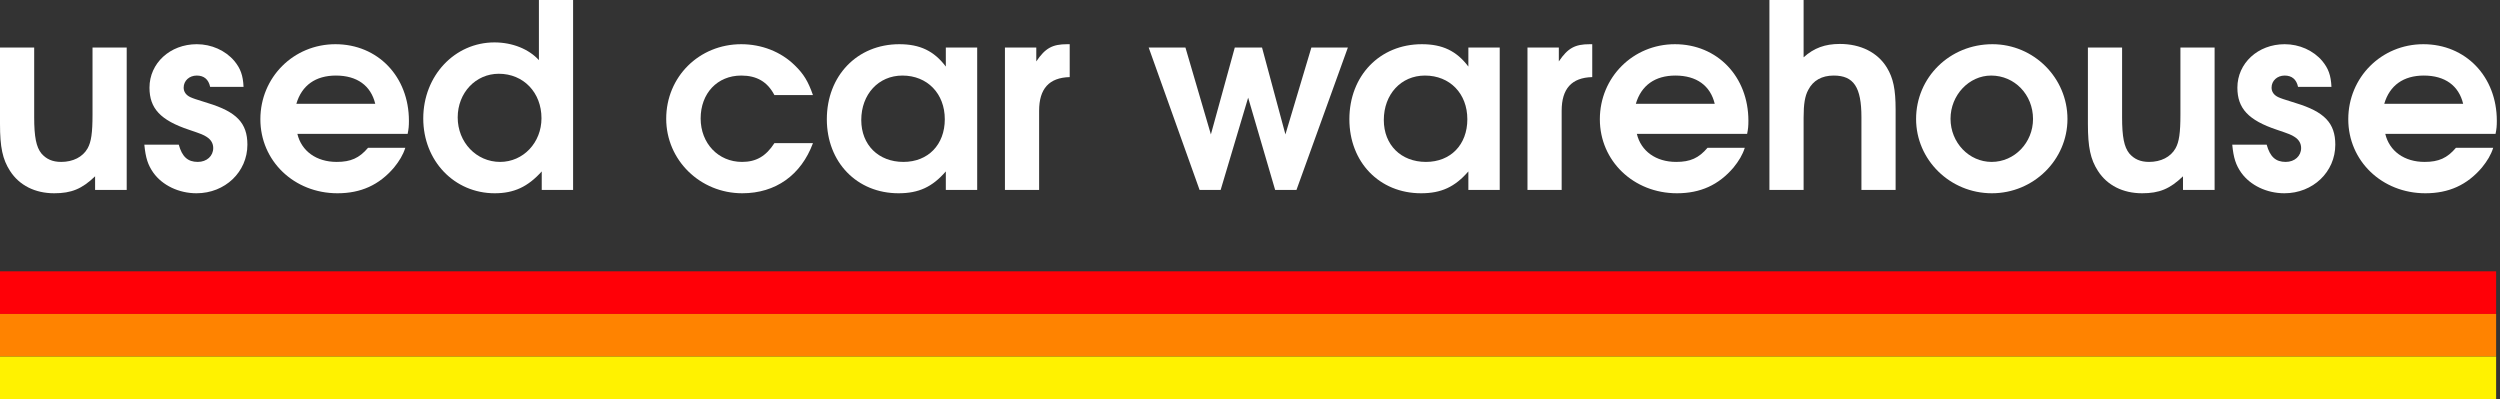 <svg width="645" height="103" viewBox="0 0 645 103" fill="none" xmlns="http://www.w3.org/2000/svg">
<rect x="0" y="0" width="645" height="103" fill="#333333" stroke="none"/>
<rect y="70" width="644" height="11" fill="#FF0007"/>
<rect y="81" width="644" height="11" fill="#FF8300"/>
<rect y="92" width="644" height="11" fill="#FFF200"/>
<path d="M643.849 34.546H615.403C616.464 38.989 620.31 41.773 625.548 41.773C629.195 41.773 631.383 40.779 633.638 38.127H643.252C642.656 39.983 641.727 41.508 640.335 43.232C636.489 47.741 631.781 49.863 625.747 49.863C614.541 49.863 605.855 41.508 605.855 30.766C605.855 19.958 614.409 11.405 625.217 11.405C636.157 11.405 644.181 19.759 644.181 31.164C644.181 32.49 644.114 33.286 643.849 34.546ZM615.138 26.788H635.494C634.367 22.08 630.787 19.494 625.349 19.494C620.111 19.494 616.531 22.014 615.138 26.788Z" fill="white"/>
<path d="M575.919 37.331H584.804C585.666 40.447 587.125 41.773 589.711 41.773C592.032 41.773 593.69 40.248 593.69 38.193C593.69 36.999 593.093 36.005 592.032 35.342C591.104 34.745 590.772 34.612 587.457 33.485C580.097 31.032 577.245 27.982 577.245 22.611C577.245 16.311 582.55 11.405 589.446 11.405C593.225 11.405 596.806 12.996 599.127 15.715C600.718 17.638 601.381 19.428 601.514 22.412H592.894C592.496 20.489 591.302 19.494 589.446 19.494C587.523 19.494 586.064 20.82 586.064 22.611C586.064 23.672 586.661 24.534 587.788 25.064C588.716 25.462 588.716 25.462 592.297 26.589C599.723 28.843 602.508 31.761 602.508 37.331C602.508 44.359 596.74 49.863 589.38 49.863C584.804 49.863 580.561 47.807 578.24 44.558C576.848 42.569 576.251 40.779 575.919 37.331Z" fill="white"/>
<path d="M571.368 12.267V49.001H563.213V45.487C559.831 48.736 557.112 49.863 552.67 49.863C547.697 49.863 543.652 47.807 541.265 44.094C539.342 41.11 538.679 37.994 538.679 31.96V12.267H547.498V30.236C547.498 35.342 548.028 37.928 549.354 39.585C550.614 41.044 552.206 41.773 554.46 41.773C557.51 41.773 560.03 40.514 561.29 38.259C562.218 36.601 562.55 34.281 562.55 29.573V12.267H571.368Z" fill="white"/>
<path d="M514.044 11.405C524.719 11.405 533.406 20.091 533.406 30.7C533.406 41.243 524.653 49.863 513.911 49.863C503.103 49.863 494.351 41.243 494.351 30.7C494.351 19.958 503.037 11.405 514.044 11.405ZM513.712 19.494C508.01 19.494 503.236 24.534 503.236 30.634C503.236 36.8 508.01 41.773 513.845 41.773C519.746 41.773 524.52 36.8 524.52 30.7C524.52 24.401 519.746 19.494 513.712 19.494Z" fill="white"/>
<path d="M456.511 49.001V0H465.33V14.786C467.982 12.399 470.833 11.338 474.679 11.338C480.05 11.338 484.426 13.527 486.813 17.439C488.471 20.157 489.068 23.075 489.068 28.247V49.001H480.249V30.236C480.249 22.478 478.259 19.494 473.088 19.494C470.037 19.494 467.783 20.754 466.523 23.207C465.661 24.799 465.33 26.854 465.33 30.369V49.001H456.511Z" fill="white"/>
<path d="M450.756 34.546H422.31C423.371 38.989 427.217 41.773 432.455 41.773C436.102 41.773 438.29 40.779 440.545 38.127H450.159C449.563 39.983 448.634 41.508 447.242 43.232C443.396 47.741 438.688 49.863 432.654 49.863C421.448 49.863 412.762 41.508 412.762 30.766C412.762 19.958 421.316 11.405 432.124 11.405C443.064 11.405 451.088 19.759 451.088 31.164C451.088 32.49 451.021 33.286 450.756 34.546ZM422.045 26.788H442.401C441.274 22.08 437.694 19.494 432.256 19.494C427.018 19.494 423.438 22.014 422.045 26.788Z" fill="white"/>
<path d="M394.089 49.001V12.267H402.178V15.847C404.499 12.399 406.356 11.405 410.135 11.405H410.798V19.892C405.494 20.025 402.908 22.876 402.908 28.578V49.001H394.089Z" fill="white"/>
<path d="M386.928 12.267V49.001H378.839V44.227C375.325 48.271 371.81 49.863 366.638 49.863C355.897 49.863 348.139 41.84 348.139 30.766C348.139 19.561 355.963 11.405 366.837 11.405C372.142 11.405 375.789 13.129 378.839 17.174V12.267H386.928ZM367.633 19.494C361.467 19.494 357.024 24.335 357.024 30.965C357.024 37.397 361.467 41.773 367.898 41.773C374.264 41.773 378.574 37.331 378.574 30.766C378.574 24.136 374.065 19.494 367.633 19.494Z" fill="white"/>
<path d="M309.491 49.001L296.362 12.267H305.844L312.409 34.678L318.575 12.267H325.604L331.638 34.678L338.335 12.267H347.75L334.489 49.001H328.986L322.023 25.197L314.928 49.001H309.491Z" fill="white"/>
<path d="M259.274 49.001V12.267H267.363V15.847C269.684 12.399 271.54 11.405 275.32 11.405H275.983V19.892C270.678 20.025 268.092 22.876 268.092 28.578V49.001H259.274Z" fill="white"/>
<path d="M252.113 12.267V49.001H244.023V44.227C240.509 48.271 236.995 49.863 231.823 49.863C221.081 49.863 213.323 41.84 213.323 30.766C213.323 19.561 221.148 11.405 232.022 11.405C237.326 11.405 240.973 13.129 244.023 17.174V12.267H252.113ZM232.818 19.494C226.651 19.494 222.208 24.335 222.208 30.965C222.208 37.397 226.651 41.773 233.083 41.773C239.448 41.773 243.758 37.331 243.758 30.766C243.758 24.136 239.249 19.494 232.818 19.494Z" fill="white"/>
<path d="M199.797 36.933H209.743C206.693 45.155 200.128 49.863 191.508 49.863C180.634 49.863 171.882 41.309 171.882 30.634C171.882 19.826 180.369 11.405 191.243 11.405C196.481 11.405 201.454 13.328 205.035 16.842C207.356 19.096 208.483 20.953 209.743 24.534H199.797C198.006 21.086 195.222 19.494 191.243 19.494C185.077 19.494 180.767 24.069 180.767 30.567C180.767 36.999 185.342 41.773 191.442 41.773C195.089 41.773 197.609 40.315 199.797 36.933Z" fill="white"/>
<path d="M147.858 0V49.001H139.768V44.227C136.188 48.205 132.607 49.863 127.634 49.863C117.224 49.863 109.201 41.508 109.201 30.567C109.201 19.561 117.29 10.941 127.568 10.941C132.209 10.941 136.453 12.665 139.039 15.516V0H147.858ZM128.695 19.03C122.727 19.03 118.086 23.937 118.086 30.302C118.086 36.734 122.926 41.773 129.027 41.773C134.994 41.773 139.702 36.8 139.702 30.501C139.702 23.87 135.06 19.03 128.695 19.03Z" fill="white"/>
<path d="M105.17 34.546H76.724C77.785 38.989 81.631 41.773 86.869 41.773C90.516 41.773 92.704 40.779 94.959 38.127H104.573C103.977 39.983 103.048 41.508 101.656 43.232C97.81 47.741 93.102 49.863 87.068 49.863C75.862 49.863 67.176 41.508 67.176 30.766C67.176 19.958 75.73 11.405 86.538 11.405C97.478 11.405 105.502 19.759 105.502 31.164C105.502 32.49 105.435 33.286 105.17 34.546ZM76.459 26.788H96.815C95.688 22.08 92.108 19.494 86.67 19.494C81.432 19.494 77.852 22.014 76.459 26.788Z" fill="white"/>
<path d="M37.24 37.331H46.125C46.987 40.447 48.446 41.773 51.032 41.773C53.353 41.773 55.01 40.248 55.01 38.193C55.01 36.999 54.414 36.005 53.353 35.342C52.424 34.745 52.093 34.612 48.778 33.485C41.417 31.032 38.566 27.982 38.566 22.611C38.566 16.311 43.871 11.405 50.767 11.405C54.546 11.405 58.127 12.996 60.448 15.715C62.039 17.638 62.702 19.428 62.835 22.412H54.215C53.817 20.489 52.623 19.494 50.767 19.494C48.844 19.494 47.385 20.82 47.385 22.611C47.385 23.672 47.982 24.534 49.109 25.064C50.037 25.462 50.037 25.462 53.618 26.589C61.044 28.843 63.829 31.761 63.829 37.331C63.829 44.359 58.06 49.863 50.7 49.863C46.125 49.863 41.882 47.807 39.561 44.558C38.168 42.569 37.572 40.779 37.24 37.331Z" fill="white"/>
<path d="M32.689 12.267V49.001H24.534V45.487C21.152 48.736 18.433 49.863 13.991 49.863C9.018 49.863 4.973 47.807 2.586 44.094C0.663 41.11 0 37.994 0 31.96V12.267H8.819V30.236C8.819 35.342 9.349 37.928 10.675 39.585C11.935 41.044 13.527 41.773 15.781 41.773C18.831 41.773 21.351 40.514 22.611 38.259C23.539 36.601 23.87 34.281 23.87 29.573V12.267H32.689Z" fill="white"/>
</svg>
